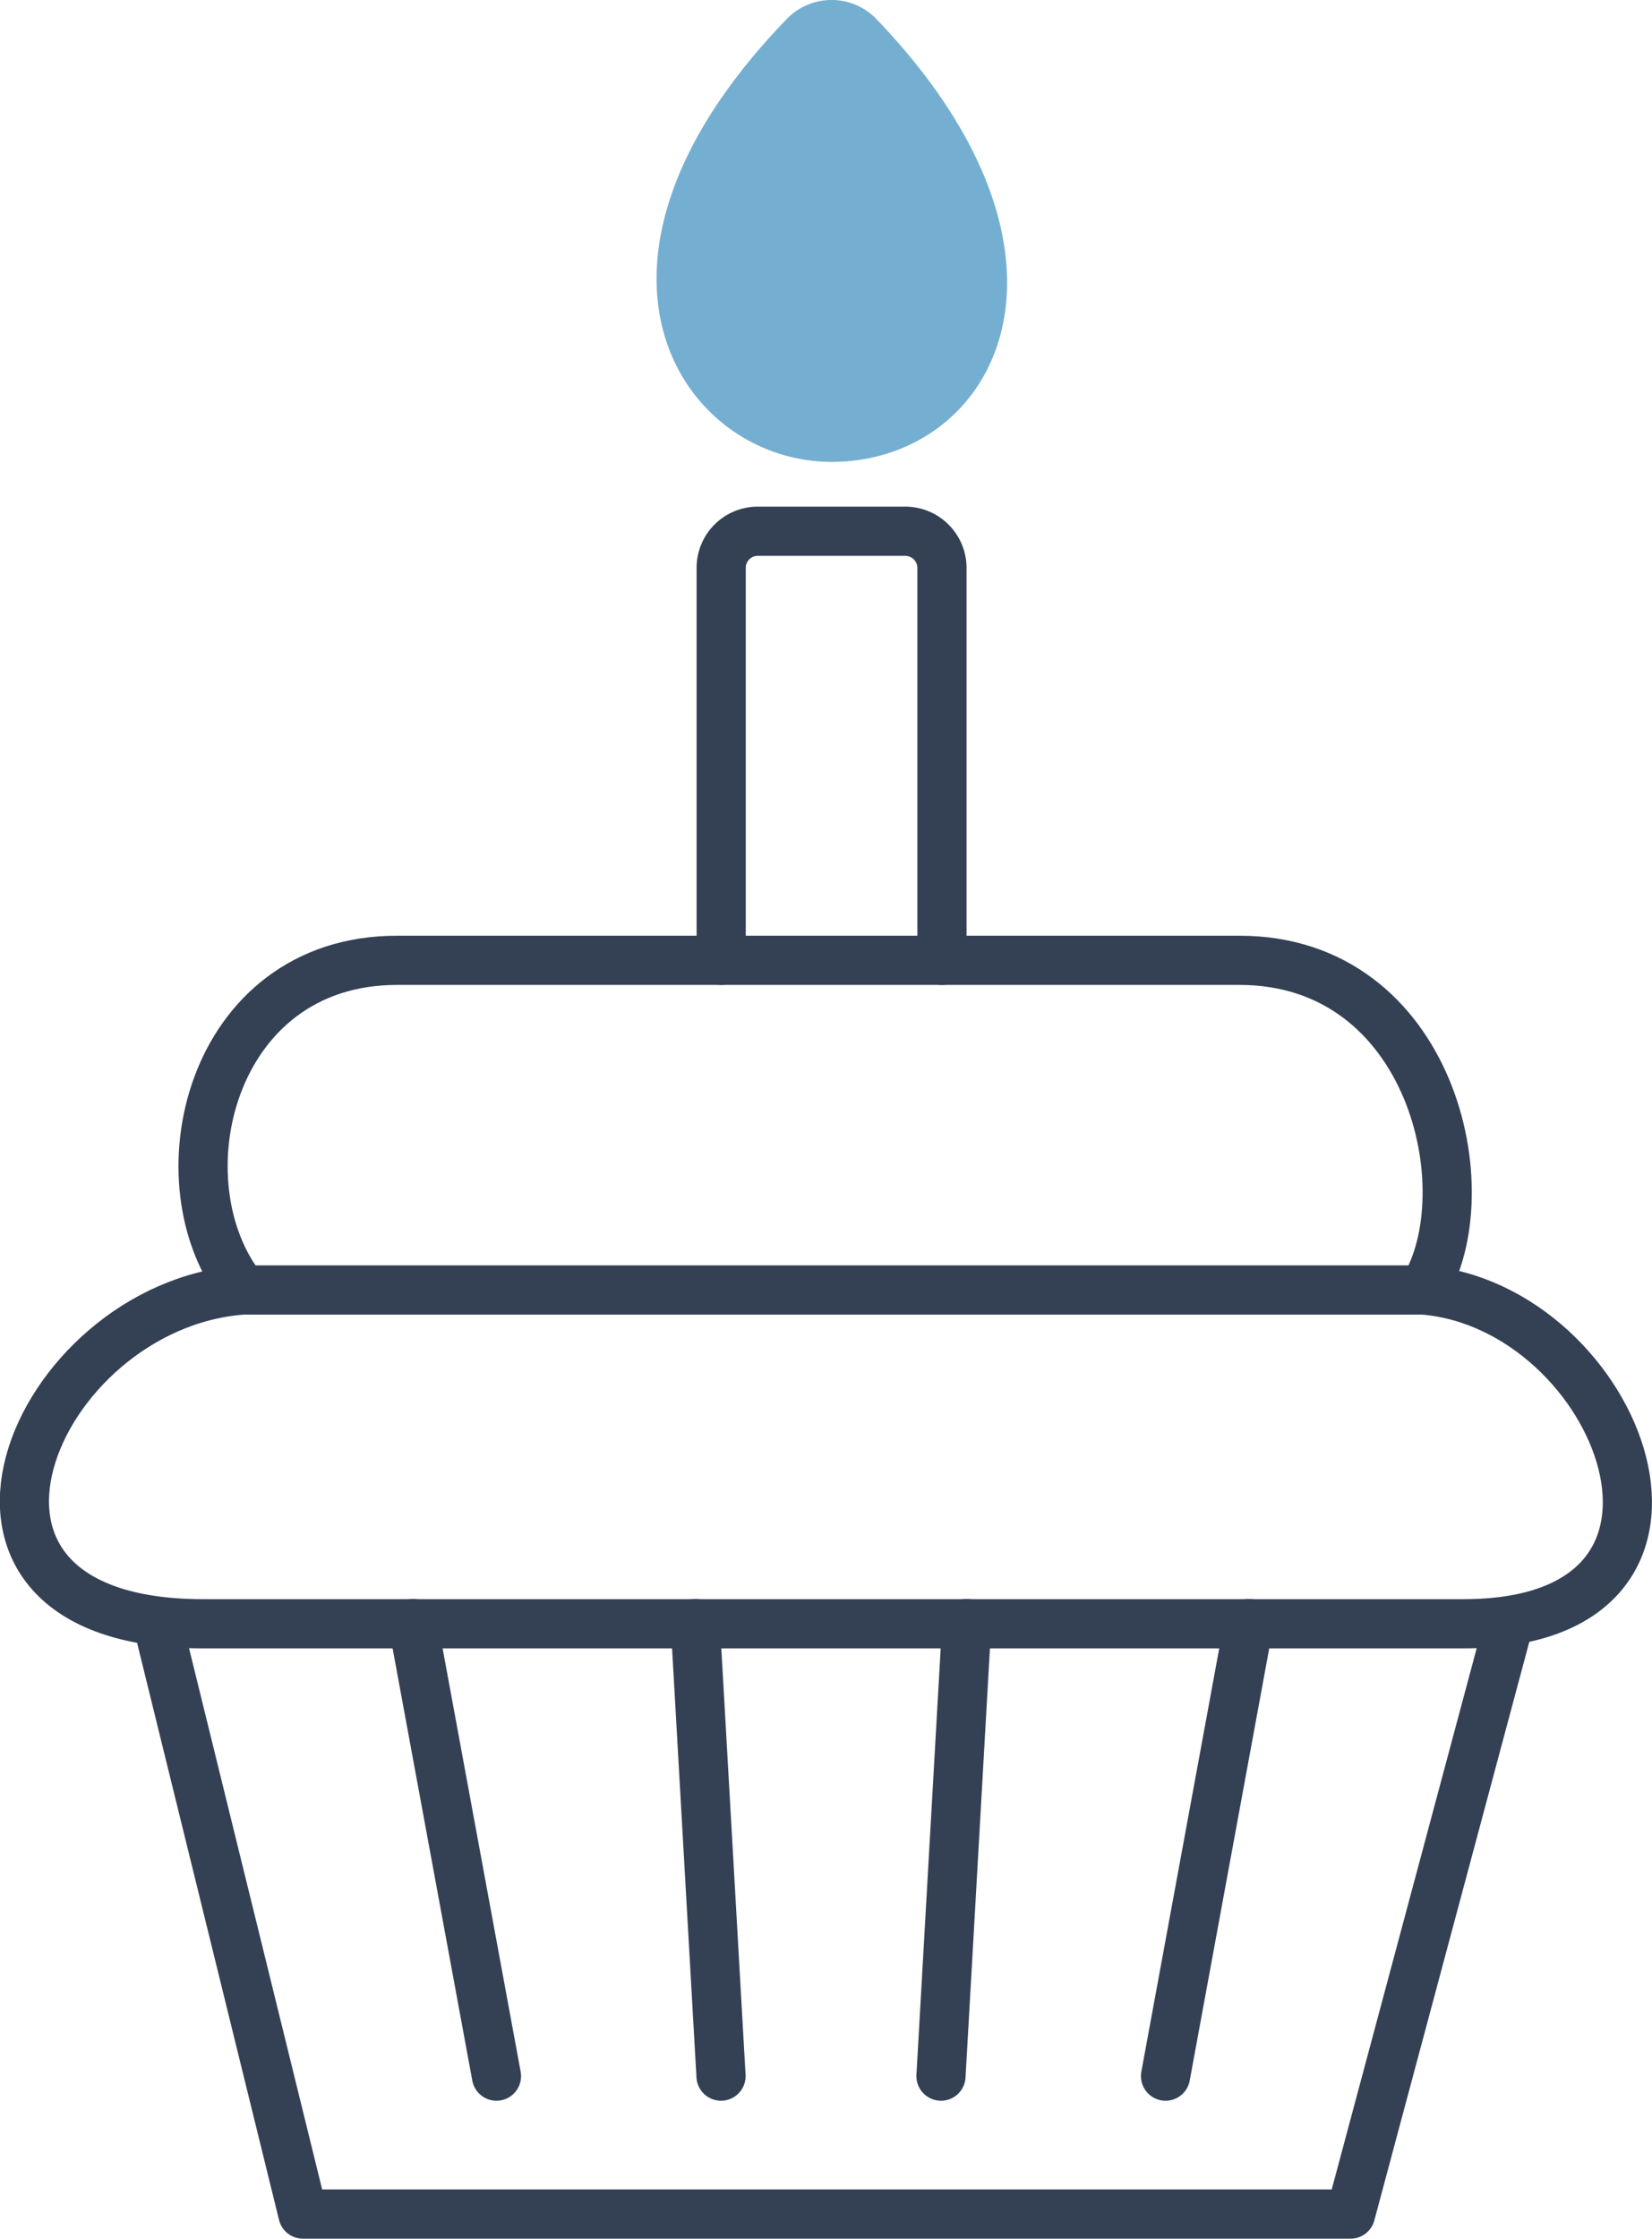 <svg xmlns="http://www.w3.org/2000/svg" viewBox="0 0 100.79 136.49"><defs><style>.cls-1{fill:none;stroke:#344154;stroke-linecap:round;stroke-linejoin:round;stroke-width:3px;}.cls-2{fill:#74afd1;}</style></defs><title>picto-Fichier 10</title><g id="Calque_2" data-name="Calque 2"><g id="Calque_1-2" data-name="Calque 1"><polyline class="cls-1" points="9.62 98.99 18.48 134.99 82.4 134.99 92.05 98.99"/><path class="cls-1" d="M86.83,78.65c3.71-6,.52-20.1-11.21-20.1H24.22c-11.47,0-14.6,13.6-9.39,20.1C2,79.57-6.23,99,12.39,99h76.9C106.4,99,98.83,79.63,86.83,78.65Z"/><line class="cls-1" x1="14.83" y1="78.65" x2="86.83" y2="78.65"/><line class="cls-1" x1="25.2" y1="98.99" x2="30.29" y2="126.58"/><line class="cls-1" x1="42.42" y1="98.99" x2="43.99" y2="126.58"/><line class="cls-1" x1="76.19" y1="98.99" x2="71.11" y2="126.58"/><line class="cls-1" x1="58.98" y1="98.99" x2="57.41" y2="126.58"/><path class="cls-1" d="M44,58.55V34.63a2.23,2.23,0,0,1,2.23-2.24h9a2.24,2.24,0,0,1,2.24,2.24V58.55"/><path class="cls-2" d="M50.74,28.16c-9.16,0-17.25-12-2.74-27a3.8,3.8,0,0,1,5.47,0C67.5,15.79,60.71,28.16,50.74,28.16Z"/></g></g></svg>